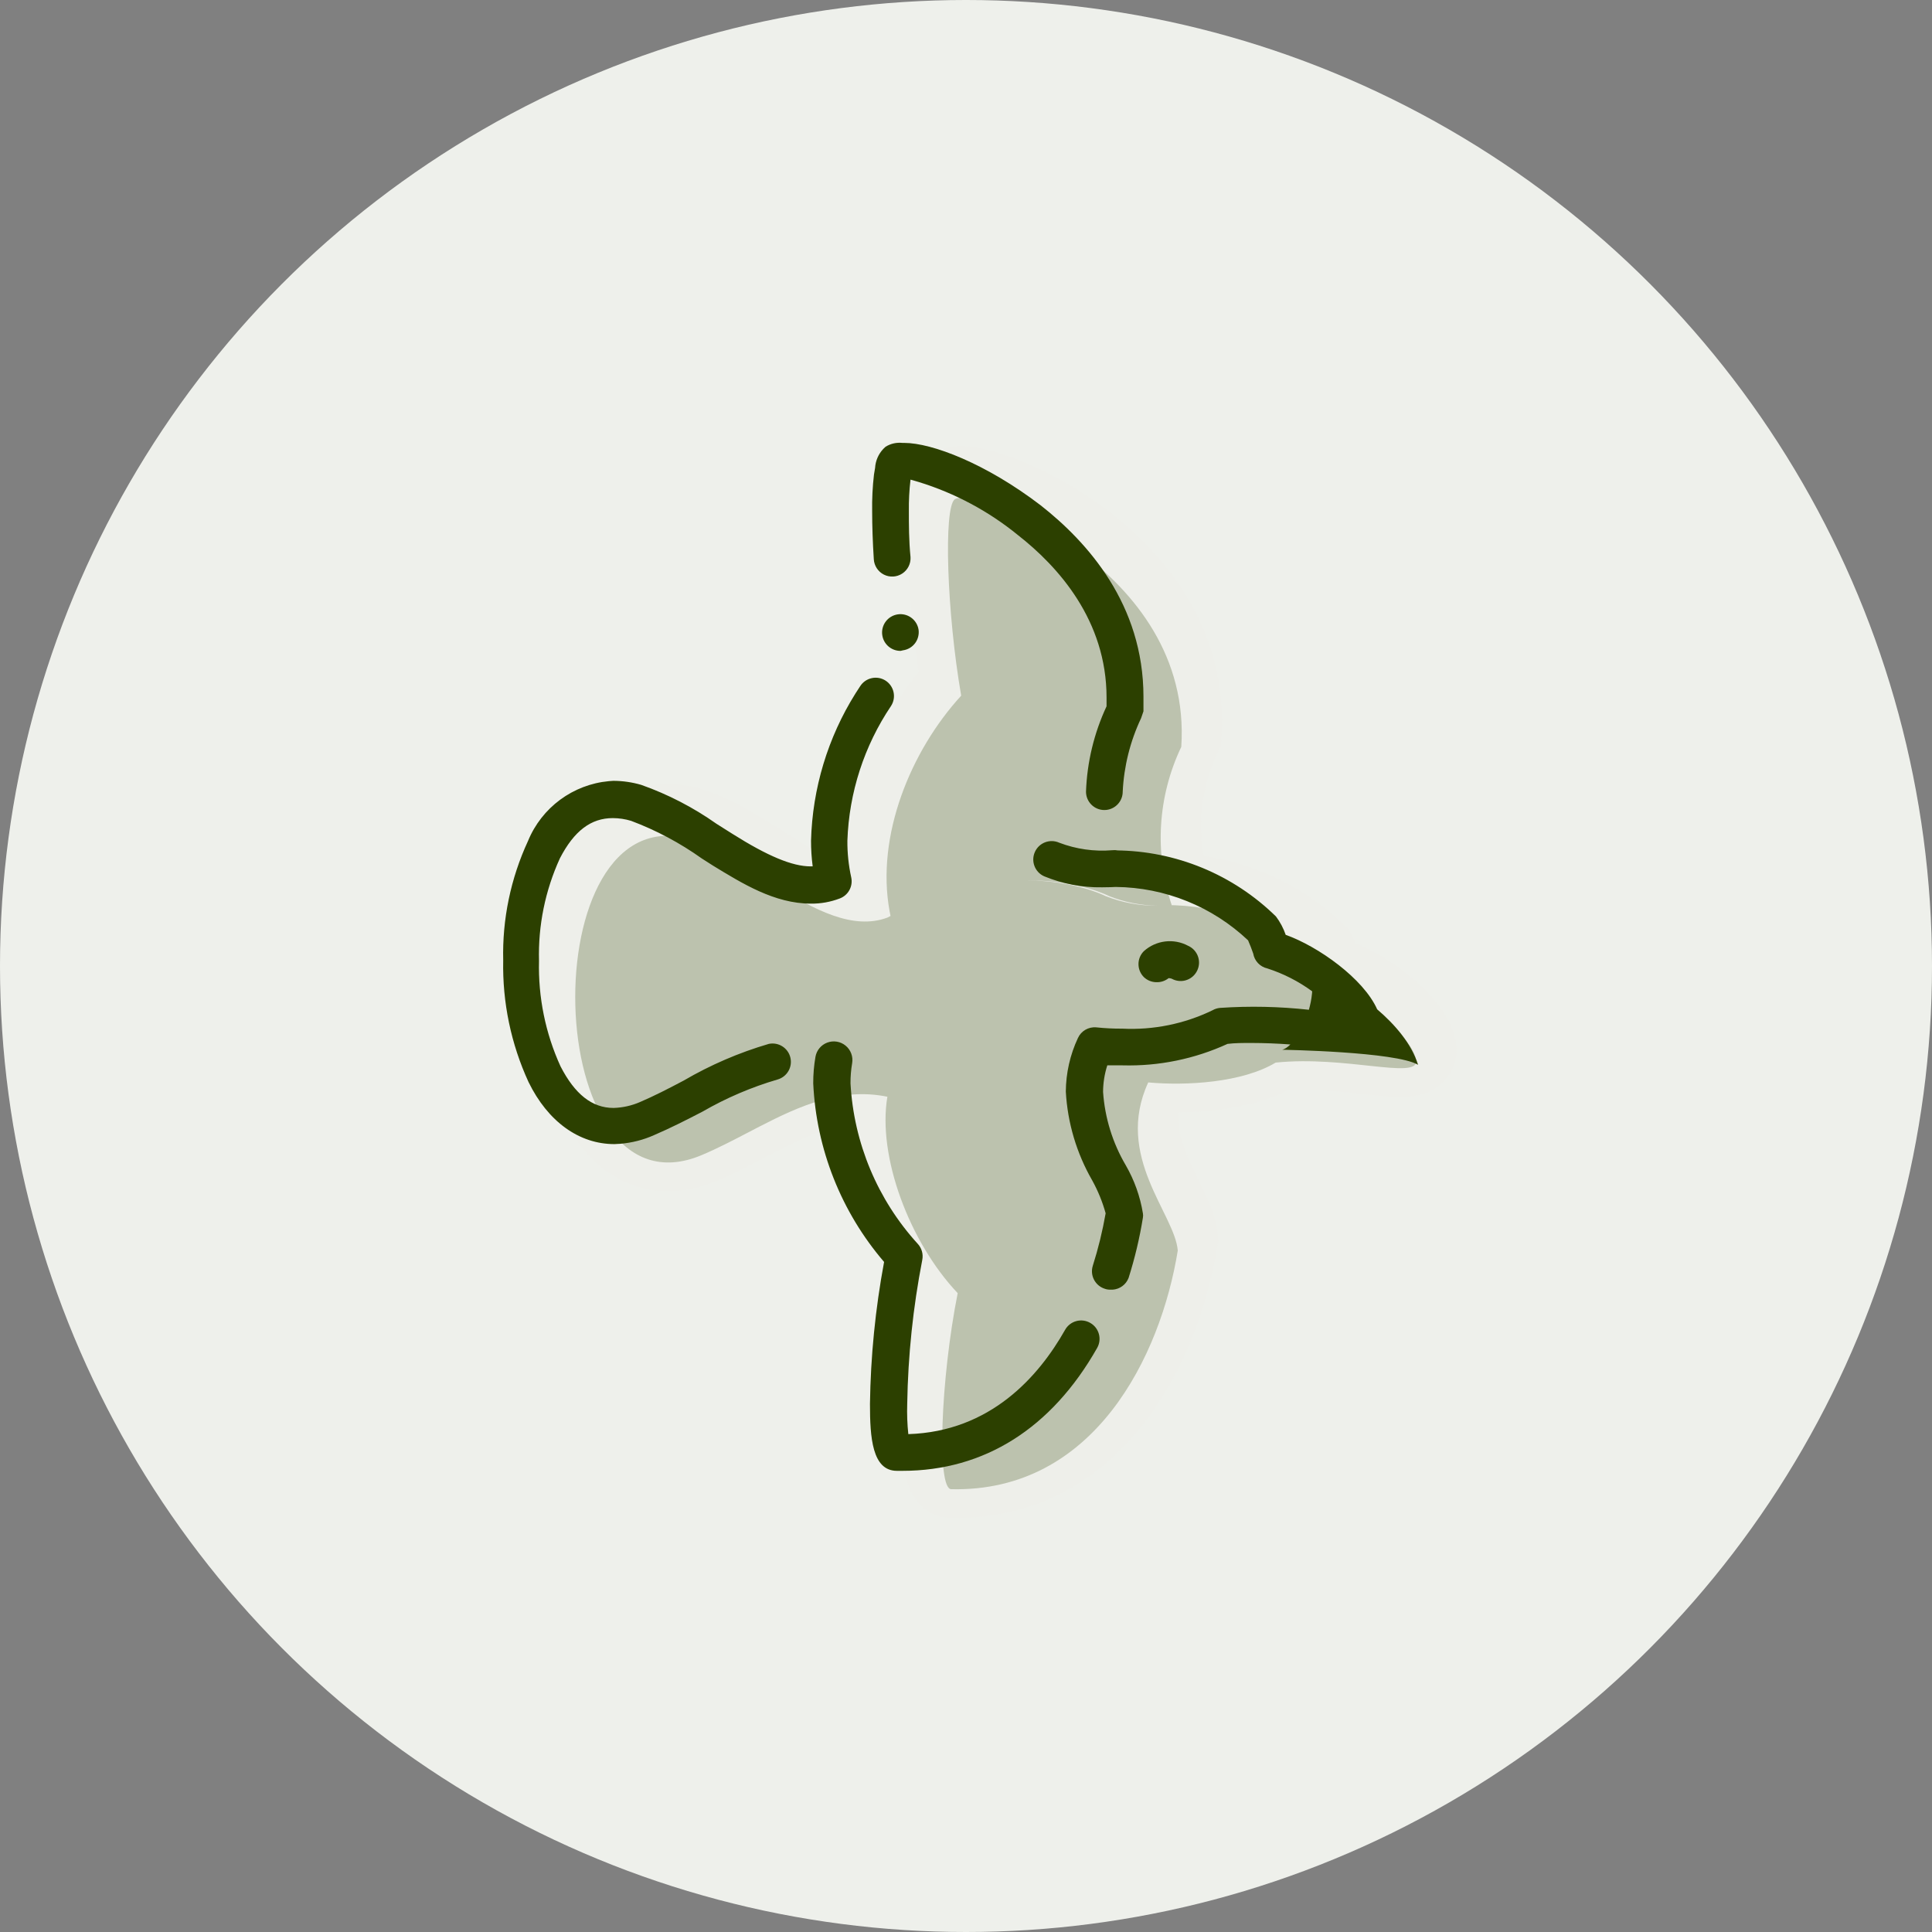 <?xml version="1.0" encoding="UTF-8"?>
<svg width="96px" height="96px" viewBox="0 0 96 96" version="1.1" xmlns="http://www.w3.org/2000/svg" xmlns:xlink="http://www.w3.org/1999/xlink">
    <rect x="0" y="0" width="96" height="96" fill="#808080" stroke="none"/>
    <title>nadzor-ornitologiczny</title>
    <g id="Page-1" stroke="none" stroke-width="1" fill="none" fill-rule="evenodd">
        <g id="Icons-Set" transform="translate(-776, -452)">
            <g id="nadzor-ornitologiczny" transform="translate(776, 452)">
                <circle id="Oval" fill="#EEF0EB" cx="48" cy="48" r="48"></circle>
                <g transform="translate(25, 22)" fill-rule="nonzero" id="Combined-Shape">
                    <path d="M33.697,14.538 C32.523,16.997 32.353,19.817 33.222,22.4 L33.181,22.403 L33.392,22.408 C36.018,22.507 38.519,23.574 40.41,25.41 C40.586,25.749 40.724,26.107 40.82,26.477 C42.462,26.796 45.171,28.812 45.38,30.153 C45.38,31.065 41.851,29.87 38.385,30.226 C36.734,31.22 33.961,31.384 32.055,31.211 C30.358,34.887 33.377,37.741 33.523,39.566 C32.675,44.801 29.373,51.587 22.268,51.423 C21.538,51.423 21.739,45.95 22.587,41.682 C20.179,39.137 18.592,34.868 19.094,31.922 C16.796,31.447 14.74,32.373 12.728,33.409 L12.155,33.706 C11.391,34.104 10.631,34.5 9.864,34.823 C1.801,38.216 1.381,16.864 9.298,19.126 C10.473,19.476 11.744,20.301 13.036,21.118 L13.554,21.444 C15.455,22.627 17.381,23.658 19.094,23.02 L19.25,22.939 L19.203,22.701 C18.517,18.956 20.251,14.733 22.761,11.993 C22.049,7.889 21.876,2.662 22.441,2.234 C23.299,1.586 34.299,5.627 33.697,14.538 Z M26.158,21.172 L26.051,21.172 C28.341,21.191 29.763,21.865 29.923,21.945 L29.939,21.953 C30.757,22.277 31.63,22.438 32.506,22.428 C31.688,22.416 30.877,22.256 30.112,21.953 C30.112,21.953 28.634,21.178 26.158,21.172 Z" stroke="#EEEFEA" stroke-width="4" fill="#EEF0EB"></path>
                    <path d="M33.697,15.112 C32.523,17.572 32.353,20.391 33.222,22.974 L33.181,22.977 L33.392,22.982 C36.018,23.081 38.519,24.148 40.41,25.984 C40.586,26.323 40.724,26.681 40.82,27.051 C42.462,27.371 45.171,29.386 45.38,30.727 C45.38,31.639 41.851,30.444 38.385,30.8 C36.734,31.794 33.961,31.958 32.055,31.785 C30.358,35.461 33.377,38.316 33.523,40.14 C32.675,45.375 29.373,52.161 22.268,51.997 C21.538,51.997 21.739,46.525 22.587,42.256 C20.179,39.711 18.592,35.443 19.094,32.497 C16.796,32.021 14.74,32.947 12.728,33.983 L12.155,34.281 C11.391,34.679 10.631,35.075 9.864,35.397 C1.801,38.79 1.381,17.438 9.298,19.7 C10.473,20.051 11.744,20.875 13.036,21.693 L13.554,22.018 C15.455,23.202 17.381,24.233 19.094,23.595 L19.25,23.513 L19.203,23.275 C18.517,19.53 20.251,15.307 22.761,12.567 C22.049,8.463 21.876,3.237 22.441,2.808 C23.299,2.16 34.299,6.201 33.697,15.112 Z M26.158,21.746 L26.051,21.746 C28.341,21.765 29.763,22.44 29.923,22.52 L29.939,22.527 C30.757,22.851 31.63,23.012 32.506,23.002 C31.688,22.99 30.877,22.83 30.112,22.527 C30.112,22.527 28.634,21.752 26.158,21.746 Z" fill="#BCC2AE"></path>
                    <path d="M17.021,29.96 C17.276,30.171 17.398,30.502 17.343,30.827 C17.286,31.159 17.259,31.495 17.261,31.831 C17.423,34.793 18.602,37.609 20.599,39.802 C20.8,40.017 20.885,40.316 20.827,40.605 C20.368,42.965 20.118,45.361 20.079,47.765 C20.063,48.264 20.081,48.764 20.134,49.261 C24.22,49.133 26.619,46.388 27.923,44.08 C28.042,43.867 28.241,43.711 28.476,43.646 C28.71,43.581 28.961,43.612 29.173,43.734 C29.61,43.981 29.765,44.536 29.519,44.974 C27.257,48.969 23.91,51.085 19.842,51.085 L19.568,51.085 C18.337,51.085 18.228,49.425 18.228,47.765 C18.261,45.396 18.496,43.034 18.93,40.705 C16.8,38.222 15.561,35.099 15.409,31.831 C15.407,31.391 15.444,30.951 15.519,30.517 C15.574,30.191 15.799,29.92 16.109,29.805 C16.419,29.69 16.767,29.749 17.021,29.96 Z M27.631,19.873 C28.471,20.194 29.372,20.321 30.267,20.247 C30.363,20.236 30.458,20.24 30.548,20.258 L30.44,20.256 C33.42,20.275 36.276,21.453 38.403,23.54 C38.61,23.817 38.774,24.125 38.886,24.452 C40.501,25.025 42.753,26.628 43.431,28.153 C44.324,28.917 45.131,29.853 45.463,30.91 C44.359,30.253 38.713,30.162 38.713,30.162 C38.84,30.129 38.979,30.037 39.118,29.899 C38.47,29.85 37.821,29.826 37.172,29.824 C36.761,29.824 36.369,29.824 35.995,29.87 C34.363,30.619 32.582,30.984 30.787,30.937 L30.021,30.937 C29.884,31.364 29.813,31.81 29.811,32.259 C29.9,33.547 30.287,34.796 30.942,35.908 C31.366,36.644 31.654,37.45 31.79,38.288 C31.804,38.361 31.804,38.435 31.79,38.507 C31.627,39.521 31.389,40.52 31.079,41.499 C30.95,41.835 30.638,42.06 30.285,42.083 L30.176,42.083 C30.08,42.085 29.984,42.07 29.893,42.037 C29.416,41.884 29.151,41.375 29.3,40.897 C29.571,40.043 29.784,39.171 29.939,38.288 C29.782,37.72 29.558,37.172 29.273,36.656 C28.496,35.307 28.046,33.795 27.96,32.241 C27.966,31.32 28.171,30.412 28.562,29.578 C28.722,29.226 29.088,29.014 29.474,29.049 C29.901,29.094 30.33,29.115 30.76,29.113 C32.308,29.19 33.852,28.877 35.247,28.201 C35.362,28.134 35.489,28.094 35.621,28.082 C37.093,27.982 38.571,28.013 40.038,28.175 C40.112,27.916 40.166,27.646 40.192,27.376 L40.202,27.259 C39.528,26.764 38.776,26.379 37.974,26.121 C37.612,26.041 37.334,25.749 37.272,25.382 C37.226,25.236 37.09,24.89 37.017,24.726 C35.236,23.042 32.886,22.095 30.438,22.072 C30.344,22.078 30.089,22.09 29.765,22.09 C28.777,22.106 27.797,21.919 26.883,21.542 C26.422,21.336 26.216,20.795 26.423,20.334 C26.629,19.873 27.17,19.667 27.631,19.873 Z M19.003,11.819 C19.425,12.092 19.548,12.655 19.276,13.078 C17.94,15.062 17.188,17.382 17.106,19.773 C17.101,20.386 17.165,20.998 17.297,21.597 C17.394,22.041 17.149,22.488 16.723,22.646 C16.268,22.819 15.786,22.906 15.3,22.901 C13.476,22.901 11.87,21.889 10.429,21.013 L9.873,20.658 C8.788,19.885 7.608,19.256 6.361,18.788 C6.065,18.698 5.758,18.652 5.449,18.651 C4.364,18.651 3.525,19.289 2.822,20.648 C2.091,22.246 1.735,23.99 1.783,25.747 C1.738,27.55 2.102,29.341 2.85,30.982 C3.561,32.369 4.418,33.053 5.486,33.053 C5.938,33.04 6.384,32.941 6.799,32.761 C7.501,32.46 8.213,32.095 8.97,31.694 C10.301,30.916 11.722,30.304 13.202,29.87 C13.682,29.771 14.154,30.068 14.272,30.544 C14.39,31.02 14.11,31.503 13.64,31.639 C12.337,32.02 11.085,32.556 9.909,33.235 C9.134,33.637 8.331,34.047 7.501,34.403 C6.969,34.641 6.401,34.786 5.822,34.834 L5.531,34.85 C3.771,34.85 2.22,33.728 1.263,31.767 C0.392,29.872 -0.039,27.805 0.004,25.72 C-0.046,23.675 0.376,21.647 1.235,19.791 C1.918,18.123 3.47,16.981 5.253,16.815 L5.476,16.799 C5.946,16.801 6.412,16.868 6.863,17 C8.192,17.47 9.451,18.121 10.602,18.934 L11.396,19.435 C13.147,20.539 14.369,21.05 15.281,21.05 L15.382,21.05 C15.327,20.626 15.299,20.2 15.3,19.773 C15.369,17.178 16.133,14.651 17.509,12.456 L17.744,12.093 C18.017,11.671 18.58,11.548 19.003,11.819 Z M34.043,24.999 C34.501,25.206 34.705,25.745 34.499,26.203 C34.401,26.425 34.22,26.598 33.994,26.685 C33.768,26.773 33.517,26.766 33.295,26.668 C33.227,26.626 33.148,26.604 33.067,26.604 C32.897,26.741 32.683,26.812 32.465,26.805 C32.23,26.804 32.005,26.713 31.836,26.55 C31.482,26.194 31.482,25.619 31.836,25.264 C32.441,24.717 33.326,24.611 34.043,24.999 Z M19.842,0.008 L19.933,0.008 C21.301,0.008 23.992,1.029 26.71,3.109 C29.036,4.933 31.818,8.034 31.818,12.622 L31.818,13.343 L31.699,13.689 C31.158,14.833 30.848,16.073 30.787,17.338 C30.787,17.805 30.435,18.191 29.981,18.244 L29.875,18.25 C29.371,18.25 28.963,17.841 28.963,17.338 C29.015,15.87 29.363,14.427 29.984,13.096 L29.984,12.659 C29.984,8.828 27.586,6.155 25.579,4.587 C24.123,3.4 22.452,2.506 20.659,1.953 L20.243,1.832 C20.181,2.353 20.154,2.877 20.161,3.401 C20.161,4.067 20.161,4.86 20.243,5.681 C20.263,6.007 20.107,6.318 19.835,6.498 C19.562,6.678 19.214,6.699 18.922,6.553 C18.631,6.407 18.439,6.116 18.419,5.791 C18.364,4.933 18.337,4.121 18.337,3.401 C18.327,2.791 18.357,2.182 18.428,1.577 L18.483,1.248 C18.504,0.893 18.65,0.559 18.893,0.304 L19.003,0.199 C19.253,0.043 19.549,-0.024 19.842,0.008 Z M20.624,9.198 L20.645,9.302 C20.673,9.535 20.611,9.77 20.471,9.959 C20.326,10.153 20.109,10.281 19.869,10.314 L19.751,10.342 C19.293,10.346 18.903,10.011 18.839,9.557 C18.805,9.318 18.867,9.076 19.012,8.883 C19.157,8.689 19.374,8.561 19.614,8.527 C20.077,8.461 20.508,8.756 20.624,9.198 Z" fill="#2C4000"></path>
                </g>
            </g>
        </g>
    </g>
</svg>